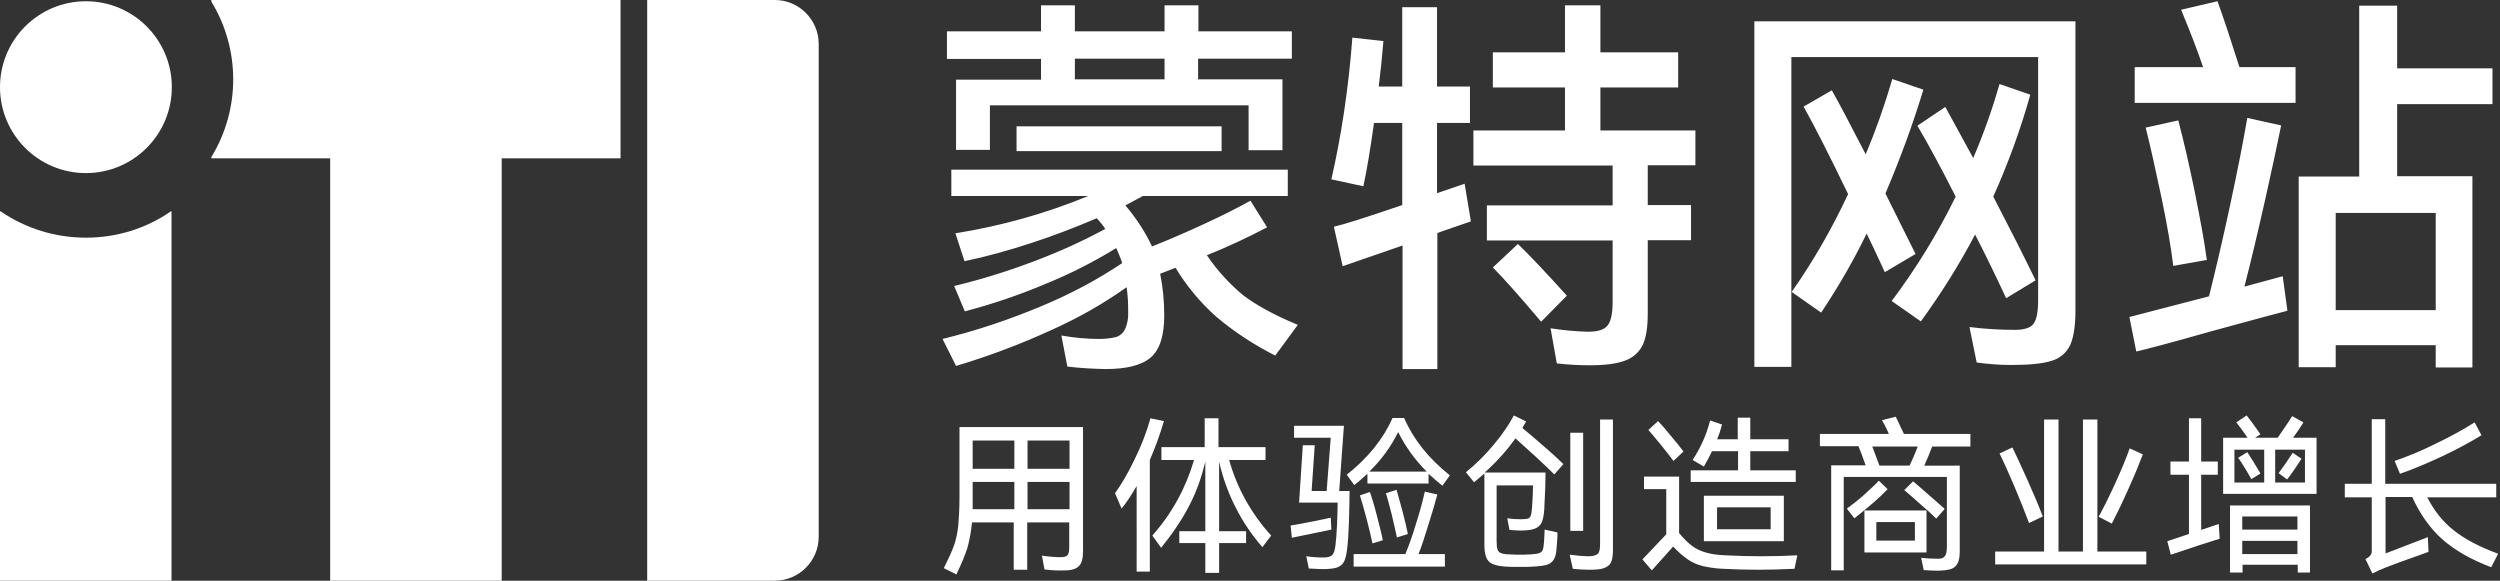<?xml version="1.0" encoding="utf-8"?>
<!-- Generator: Adobe Illustrator 26.0.2, SVG Export Plug-In . SVG Version: 6.00 Build 0)  -->
<svg version="1.1" id="组_3" xmlns="http://www.w3.org/2000/svg" xmlns:xlink="http://www.w3.org/1999/xlink" x="0px" y="0px"
	 viewBox="0 0 797.3 185.2" style="enable-background:new 0 0 797.3 185.2;" xml:space="preserve">
<rect x="0" y="0" width="797.3" height="185.2" fill="#333333" stroke="none"/>
<style type="text/css">
	.st0{fill:#FFFFFF;}
	.st1{fill-rule:evenodd;clip-rule:evenodd;fill:#FFFFFF;}
</style>
<g>
	<path class="st0" d="M305.7,136.2h39.7v39.5c0,2.3-0.4,4-1.3,4.8c-0.8,0.9-2.3,1.4-4.4,1.4c-2.1,0.1-4.3,0-6.6-0.3l-0.8-4.4
		c2.7,0.4,4.6,0.5,5.9,0.5c1.2,0,1.9-0.2,2.3-0.7c0.4-0.5,0.5-1.4,0.5-2.8v-7.6h-13.4v15.1h-4.3v-15.1H310c-0.3,3-0.8,5.7-1.5,8.2
		c-0.8,2.5-2,5.3-3.5,8.4l-4-2c1.4-2.8,2.5-5.2,3.2-7.1c0.7-1.9,1.1-4,1.4-6.3c0.2-2.3,0.4-5.5,0.4-9.5V136.2z M323.5,149.5v-9
		h-13.3v9H323.5z M310.2,162.4h13.3v-8.7h-13.3v6.2V162.4z M327.7,149.5h13.4v-9h-13.4V149.5z M327.7,153.7v8.7h13.4v-8.7H327.7z"/>
	<path class="st0" d="M371.2,134.3c-1.3,4.4-2.8,8.5-4.5,12.4v35.6h-4.2V155c-1.6,2.8-3.2,5.2-4.8,7.2l-2.1-4.9
		c2.1-2.9,4.2-6.5,6.3-10.9c2.1-4.3,3.8-8.6,5-13L371.2,134.3z M402.6,174.5c-3.3-3.8-6.2-8-8.6-12.8c-2.4-4.7-4.1-9.6-5.2-14.5
		v22.2h8.6v3.8h-8.6v9.5h-4.4v-9.5h-8.3v-3.8h8.3v-22.2c-1.2,5-2.8,9.6-5.1,14c-2.2,4.3-5.2,8.8-9,13.5l-2.8-3.9
		c6.3-7.1,10.7-15.2,13.3-24.1h-10.4v-4.1h13.8v-9.2h4.4v9.2h15v4.1h-11.6c1.2,4.3,2.9,8.5,5.2,12.7c2.3,4.1,5,7.9,8.2,11.4
		L402.6,174.5z"/>
	<path class="st0" d="M424.6,168.9c-0.6,0.1-4.8,1-12.6,2.6l-0.4-3.9c0.9-0.1,4.6-0.8,11-2.1c0.3-0.1,0.9-0.2,1.8-0.4L424.6,168.9z
		 M428.6,135.8l-1.5,20.8h3.3c0,3.2-0.1,6.5-0.2,9.9c-0.1,3.4-0.3,6.4-0.6,8.8c-0.2,1.8-0.6,3.1-1,3.9c-0.5,0.9-1.2,1.4-2.2,1.8
		c-1,0.3-2.5,0.5-4.5,0.5c-1.1,0-2.6-0.1-4.5-0.2l-0.8-3.9c2,0.3,3.9,0.4,5.6,0.4c1.3,0,2.2-0.3,2.7-0.8c0.5-0.5,0.8-1.5,1-3
		c0.2-1.7,0.4-3.9,0.5-6.5c0.1-2.6,0.2-5,0.2-7.2h-12.3l1.2-18.3h3.8l-1,14.6h4.8l1.3-17h-11.7v-3.8H428.6z M436.2,151
		c-1.1,1-2.5,2.3-4.3,3.7l-2.4-3.3c6.7-5.3,11.6-11.3,14.6-18.1h3.7c3,6.9,7.9,13,14.6,18.3l-2.4,3.3c-1.5-1.2-2.9-2.4-4.4-3.8v3.1
		h-19.5V151z M458.4,157.7c-0.8,2.9-1.7,6.1-2.9,9.8c-1.1,3.6-2.1,6.7-3.1,9.2h8.4v4h-29.1v-4h16.5c1.1-2.7,2.3-5.9,3.4-9.7
		c1.2-3.7,2.1-7.1,2.8-10.2L458.4,157.7z M437.7,173.3c-0.4-2-1-4.5-1.8-7.6s-1.6-5.7-2.2-7.7l3.2-1.1c0.6,1.8,1.4,4.3,2.2,7.5
		c0.8,3.1,1.5,5.8,1.9,7.9L437.7,173.3z M436.7,150.4h18.3c-3.8-3.8-6.8-8-9.1-12.6C443.6,142.5,440.5,146.7,436.7,150.4z
		 M445.5,171.4c-0.5-2.2-1-4.7-1.7-7.5c-0.7-2.8-1.3-5-1.8-6.6l3.4-1.1c0.5,1.7,1.1,3.9,1.9,6.9s1.3,5.3,1.7,7.2L445.5,171.4z"/>
	<path class="st0" d="M473.5,150.7h19.4c0,2.6-0.1,6.5-0.4,11.6c-0.1,1.9-0.4,3.3-0.8,4.3c-0.4,0.9-1.2,1.6-2.2,2s-2.5,0.6-4.6,0.6
		c-1.2,0-2.3-0.1-3.5-0.2l-0.7-3.7c1.4,0.2,2.8,0.3,4.3,0.3c1.1,0,1.8-0.1,2.3-0.2c0.4-0.2,0.8-0.5,0.9-1c0.2-0.5,0.3-1.4,0.4-2.6
		c0.2-2.6,0.3-4.9,0.3-7h-11.6v17.8c0,1.3,0.1,2.2,0.3,2.7s0.5,0.9,1.1,1.1c0.5,0.2,1.4,0.4,2.6,0.4c1.6,0.1,2.8,0.1,3.5,0.1
		s1.9,0,3.5-0.1c1.2-0.1,2.1-0.2,2.6-0.4s0.9-0.5,1.1-1c0.2-0.5,0.3-1.2,0.4-2.3c0.1-1.7,0.2-3.1,0.2-4.2l4.1,0.9
		c0,0.8,0,1.6-0.1,2.6c-0.1,1-0.1,1.9-0.2,2.7c-0.1,1.5-0.4,2.6-0.9,3.4s-1.2,1.3-2.1,1.6c-1,0.3-2.4,0.5-4.4,0.6
		c-1,0.1-2.4,0.1-4.4,0.1s-3.4,0-4.4-0.1c-1.8-0.1-3.1-0.4-4.1-0.8c-1-0.4-1.7-1.1-2.1-2.1c-0.4-1-0.6-2.4-0.6-4.2V151
		c-1.2,1-2.3,2-3.3,2.8l-2.6-3.2c3.1-2.5,6.1-5.4,8.8-8.7c2.8-3.3,4.9-6.4,6.5-9.4l3.9,1.9c-0.5,0.9-0.9,1.6-1.2,2.1
		c1.8,1.5,4,3.3,6.6,5.6c2.6,2.2,4.7,4.2,6.5,5.9l-2.9,3.3c-1.7-1.7-3.7-3.6-6.2-5.9c-2.4-2.2-4.5-4.1-6.2-5.6
		C480.6,143.6,477.4,147.2,473.5,150.7z M510.3,133.8h4.1v41.6c0,1.7-0.2,3-0.6,3.9c-0.4,0.9-1.2,1.5-2.3,1.9
		c-1.1,0.4-2.7,0.5-4.8,0.5c-1.5,0-3.3-0.1-5.1-0.3l-1-4.5c2.4,0.3,4.4,0.5,6,0.5c1.5,0,2.5-0.3,3-0.8c0.5-0.5,0.7-1.5,0.7-3.1
		V133.8z M500.8,138h4.1v31.3h-4.1V138z"/>
	<path class="st0" d="M561.7,177.4c3.9,0,7.7-0.1,11.5-0.3l-0.9,4.3c-4.3,0.2-8.2,0.3-11.5,0.3c-3.8,0-7.5-0.1-11.3-0.3
		c-2.6-0.1-4.8-0.5-6.6-0.9c-1.8-0.5-3.4-1.2-4.8-2.2c-1.4-1-2.9-2.3-4.5-4l-6.8,7.6l-3-3.5l7.6-8v-14.4h-7.1v-4h11.2V170
		c1.4,1.7,2.7,3,4,4c1.3,1,2.8,1.7,4.5,2.2c1.7,0.5,3.7,0.8,6.2,0.9C554.1,177.3,557.9,177.4,561.7,177.4z M533.7,147
		c-0.9-1.2-2.2-2.9-3.9-5c-1.7-2.1-3.1-3.7-4.1-4.9l3.1-2.8c1,1,2.3,2.5,3.9,4.5c1.7,2,3.1,3.7,4.2,5.2L533.7,147z M572.7,150v3.7
		h-33.5V150h15.1v-6.1h-8.3c-0.8,1.7-1.7,3.3-2.6,4.9l-3.6-2.1c1.2-1.8,2.3-3.8,3.3-6c1-2.2,1.7-4.4,2.3-6.6l3.8,1.3
		c-0.5,1.8-1,3.4-1.6,4.7h6.6v-6.9h4v6.9h12.2v3.8h-12.2v6.1H572.7z M568.9,158.1v14.5h-25.5v-14.5H568.9z M564.7,161.8h-17.1v7
		h17.1V161.8z"/>
	<path class="st0" d="M628.6,142.4h-12.4c-0.5,1.4-1.3,3.4-2.5,6.1H625v27.2c0,1.8-0.2,3.1-0.7,4c-0.5,0.9-1.2,1.5-2.2,1.8
		c-1,0.3-2.5,0.5-4.4,0.5c-1.4,0-2.8-0.1-4.2-0.2l-0.8-3.9c1.6,0.2,3.5,0.3,5.5,0.3c1,0,1.7-0.3,2.1-0.9c0.4-0.6,0.6-1.5,0.6-2.9
		v-22.3h-32.9v29.8h-4v-33.5H595c-1.1-3-1.8-5-2.3-6.1h-12.3v-3.9h22c-0.9-2.1-1.7-3.6-2.2-4.4l4.4-1.1c0.6,1.2,1.5,3.1,2.6,5.5
		h21.2V142.4z M602,156c-2.2,2.4-5.8,5.5-10.6,9.3l-2.4-3.1c1.8-1.3,3.6-2.7,5.5-4.4c1.9-1.7,3.5-3.2,4.7-4.5L602,156z M594.6,162.8
		h19.8v13.4h-19.8V162.8z M609,148.5c0.8-1.7,1.7-3.7,2.6-6.1h-14.5c1.2,3.1,1.9,5.1,2.3,6.1H609z M598.4,172.4h12.3v-5.9h-12.3
		V172.4z M617.5,165.4c-0.6-0.6-2.1-2.1-4.6-4.2c-2.4-2.2-4.3-3.8-5.6-4.9l2.8-2.8c0.6,0.5,2.4,2,5.1,4.4c2.8,2.4,4.4,3.9,5,4.4
		L617.5,165.4z"/>
	<path class="st0" d="M668.9,133.8v42.1h15.6v4.1h-48.2v-4.1h15.6v-42.1h4.6v42.1h7.8v-42.1H668.9z M647.1,166.8
		c-1.2-3.2-2.7-7-4.6-11.5c-1.9-4.5-3.5-8-4.8-10.7l4.1-1.9c1.2,2.4,2.8,6,4.9,10.6c2.1,4.7,3.7,8.5,4.8,11.4L647.1,166.8z
		 M683.4,144.9c-1.1,2.9-2.6,6.6-4.6,11c-2,4.5-3.8,8.2-5.3,11.1l-4.2-2.2c1.7-3.1,3.5-6.7,5.4-10.9c1.9-4.2,3.4-7.8,4.5-10.9
		L683.4,144.9z"/>
	<path class="st0" d="M702,169l5.6-1.9l0.3,4.7c-0.6,0.2-2.9,0.9-6.9,2.2c-4,1.3-6.9,2.3-8.7,2.9l-1.1-4.3l6.9-2.3v-18.9h-5.9v-4.2
		h5.9v-13.8h3.9v13.8h5.3v4.2H702V169z M738.8,139.6v17.9h-29.8v-17.9h7.8c-1-1.5-2.2-3.1-3.6-4.9l3.3-2.2c1.6,2,3,4,4.4,6l-1.7,1.1
		h7.2c2.4-3.5,4-5.8,4.6-6.9l3.6,2c-1,1.7-2.1,3.3-3.3,4.9H738.8z M715.1,182.6h-3.9v-21.4h25.5v21.4h-3.9v-2.5h-17.6V182.6z
		 M722.1,143.4h-9.5v10.5h9.5V143.4z M716.7,144.2c1.5,2.3,2.9,4.5,4.2,6.8l-2.9,1.8c-1.8-3.2-3.2-5.4-4.2-6.8L716.7,144.2z
		 M732.7,168.9v-4.2h-17.6v4.2H732.7z M715.1,172.5v4.2h17.6v-4.2H715.1z M725.6,153.9h9.5v-10.5h-9.5V153.9z M726.7,150.9
		c1.7-2.3,3.2-4.5,4.5-6.5l2.8,1.9c-1.5,2.3-3,4.6-4.6,6.6L726.7,150.9z"/>
	<path class="st0" d="M774,158.4c2.2,4.4,5,7.9,8.5,10.7c3.5,2.8,8.2,5.3,14.2,7.5l-2.2,4.3c-6.4-2.4-11.6-5.4-15.6-8.9
		c-3.9-3.5-7.1-8-9.6-13.5h-8.5v18l13.5-5.2l0.2,4.7l-2.2,0.8c-5.7,2-9.5,3.4-11.5,4.2c-1.5,0.6-2.9,1.2-4.2,1.9l-2.2-4.6
		c0.7-0.4,1.2-0.7,1.5-1.1c0.3-0.4,0.5-0.8,0.5-1.3v-17.3h-8.6v-4.3h8.6v-20.6h4.3v20.6h35.4v4.3H774z M791.4,138.8
		c-3.6,2.2-7.8,4.5-12.5,6.7c-4.7,2.2-9.2,4.1-13.5,5.6l-1.7-4.1c4.1-1.4,8.5-3.2,13.1-5.5c4.6-2.2,8.8-4.5,12.4-6.8L791.4,138.8z"
		/>
</g>
<path id="矩形_1" class="st1" d="M206.4,0h40.7c7.7,0,14,6.3,14,14v157.2c0,7.7-6.3,14-14,14h-40.7V0z"/>
<path id="椭圆_1_拷贝_2" class="st1" d="M197.9,50.5H160v134.7h-54.7V50.5H67.4v-0.4c9.3-15.2,9.3-34.4,0-49.6V0h130.5
	L197.9,50.5L197.9,50.5z"/>
<path id="椭圆_1_拷贝" class="st1" d="M27.4,75.8c9.7,0,19.2-2.9,27.1-8.4h0.2v117.9H0V67.4h0.2C8.2,72.9,17.7,75.8,27.4,75.8z"
	/>
<ellipse id="椭圆_1" class="st0" cx="27.4" cy="27.8" rx="27.4" ry="27.4"/>
<path id="蒙特网站" class="st1" d="M304.9,47.8h10.8V33.6h82.5v14.3h10.8V25.3h-26.9v-6.6H412V10h-29.8V1.7h-10.8V10h-28.6V1.7
	H332V10h-30v8.8h30v6.6h-27.1L304.9,47.8L304.9,47.8z M342.8,25.3v-6.6h28.6v6.6H342.8z M324.2,40.3v7.9h65.4v-7.9H324.2z
	 M384.9,81.4c6.5-2.6,12.9-5.6,19.2-8.9l-5.3-8.5c-3.9,2.2-8.7,4.6-14.5,7.3c-5.8,2.7-11.4,5.1-16.9,7.3c-2.2-4.7-5.1-9.1-8.5-13.1
	l5.6-3h46.2v-8.4H303.4v8.4h43.7c-13.6,5.6-27.9,9.6-42.4,11.9l2.9,8.9c7.2-1.5,14.3-3.5,21.3-5.8c7.4-2.4,14.3-5.1,20.9-7.9
	c1,1.1,1.9,2.2,2.7,3.4c-7.2,3.9-14.7,7.3-22.4,10.2c-8.4,3.2-17,5.9-25.8,8l3.4,8.1c8.7-2.3,17.3-5.2,25.6-8.7
	c7.9-3.2,15.4-7,22.7-11.5c0.7,1.6,1.4,3.2,1.9,4.8c-7.9,5.3-16.4,9.8-25.2,13.5c-10.4,4.4-21.1,8-32.1,10.7l4.3,8.6
	c10.4-3.1,20.5-6.9,30.3-11.4c8.5-3.8,16.5-8.3,24.1-13.7c0.4,2.6,0.5,5.2,0.5,7.7c0.1,2-0.2,3.9-1,5.7c-0.6,1.2-1.6,2.1-2.9,2.5
	c-1.7,0.4-3.5,0.6-5.3,0.6c-4,0-8.1-0.4-12.1-1.1l1.9,9.9c4,0.5,8,0.7,12.1,0.8c6.8,0,11.6-1.2,14.5-3.7s4.3-7,4.3-13.4
	c0-4.5-0.4-8.9-1.3-13.3l4.9-1.9c3.6,5.9,8,11.2,13.1,15.7c5.7,4.8,12,8.9,18.7,12.3l7.2-9.8c-7.5-3.1-13.3-6.3-17.5-9.5
	C392.2,90.6,388.2,86.3,384.9,81.4L384.9,81.4L384.9,81.4z M540.9,41.6h-30.5V27.9h24.8V16.7h-24.8v-15h-11.3v15h-23v11.2h23v13.7
	h-29.2v11.2h44.4v12.7h-40.1v11.2h40.1v19.6c0,3.6-0.5,6.1-1.6,7.5s-3.2,2-6.3,2c-4-0.1-8-0.5-11.9-1.1l2,11.2
	c3.5,0.4,7,0.6,10.5,0.6c4.9,0,8.7-0.5,11.3-1.5c2.5-0.9,4.5-2.7,5.6-5c1.1-2.3,1.6-5.7,1.6-10V76.6h13.8V65.4h-13.8V52.7h15.2V41.6
	L540.9,41.6z M467.1,58.6l-8.8,3V39.2h10.5V27.6h-10.5V2.3h-11.1v25.3h-7.5c0.6-4.7,1.1-9.6,1.5-14.5l-9.9-1.1c-0.6,8-1.5,16-2.7,24
	s-2.6,15-4,21.2l10.2,2.2c1.1-5,2.2-11.7,3.4-20.2h9v26.2c-11.7,4-19,6.3-21.8,6.9l2.8,12.6c7.3-2.5,13.6-4.7,19.1-6.6v39.4h11.1
	V74.3l10.7-3.7L467.1,58.6z M476.1,85.3c3.7,3.7,8.8,9.5,15.4,17.3l8.2-8.3c-6.4-7.1-11.6-12.6-15.6-16.5L476.1,85.3z M559.5,117
	h11.8V18.2h78.7v77.6c0,3.7-0.5,6.2-1.5,7.5c-1,1.3-3,1.9-6,1.9c-4.8,0-9.6-0.3-14.4-0.9l2.3,11.3c3.6,0.5,7.2,0.8,10.8,0.8
	c5.8,0,10.2-0.4,13-1.3c2.6-0.7,4.8-2.5,6-5c1.1-2.4,1.7-6.1,1.7-11.1V6.8H559.5V117z M595.3,74.5c0.9,1.8,2.5,5.1,4.7,9.9l1.1,2.4
	l9.8-5.8l-9.6-19.3c4.6-10.8,8.7-21.9,12.1-33.1l-9.9-3.4c-2.4,8.2-5.2,16.2-8.5,24c-5.2-10.1-8.8-16.9-10.8-20.4l-9,5.2
	c3.5,6.2,8.2,15.5,14.2,27.9c-5.1,10.9-11.1,21.4-18,31.2l9.4,6.6C586.2,91.6,591.1,83.2,595.3,74.5L595.3,74.5L595.3,74.5z
	 M649.2,89.4c-3.7-7.6-8.2-16.5-13.5-26.7c4.7-10.5,8.7-21.4,11.8-32.5l-9.8-3.4c-2.3,8-5.1,15.9-8.4,23.6l-6.5-11.9l-2.4-4.4
	l-8.9,6c3.3,5.6,7.4,13.1,12.2,22.6c-5.7,11.7-12.6,22.9-20.4,33.3l9.3,6.5c6.4-8.8,12.2-18,17.3-27.7c3.3,6.4,6.6,13.2,9.9,20.3
	L649.2,89.4z M695.6,3.1c3.1,7.5,5.4,13.5,7,18.3h-21.8v11.4h51.3V21.4h-17.9c-2.7-8.5-5-15.5-7-21L695.6,3.1z M764.5,21.8V1.8
	h-12.1v54.5h-19.3v60.8h11.8v-7h31.9v7.1h11.7v-61h-24V33.2h30.4V21.8H764.5z M715.8,91.4c2.2-8.6,4.4-17.9,6.6-27.7
	c2.2-9.8,3.9-17.7,5.1-23.7l-10.8-2.4c-1.2,7.1-3,16.3-5.4,27.5c-2.4,11.2-4.7,21-6.8,29.4l-25.4,6.6l2.2,11
	c3.1-0.7,11.1-2.8,24.1-6.5c14-3.8,22-6,24.1-6.5l-1.5-11L715.8,91.4z M684.3,40.7c1.6,6.4,3.3,14,5.1,22.6s3,15.8,3.7,21.5
	l10.7-1.9c-0.8-6.1-2.2-13.4-3.9-22c-1.8-8.6-3.5-16.1-5.2-22.5L684.3,40.7z M744.9,67.9h31.9v31h-31.9L744.9,67.9L744.9,67.9z"/>
</svg>

